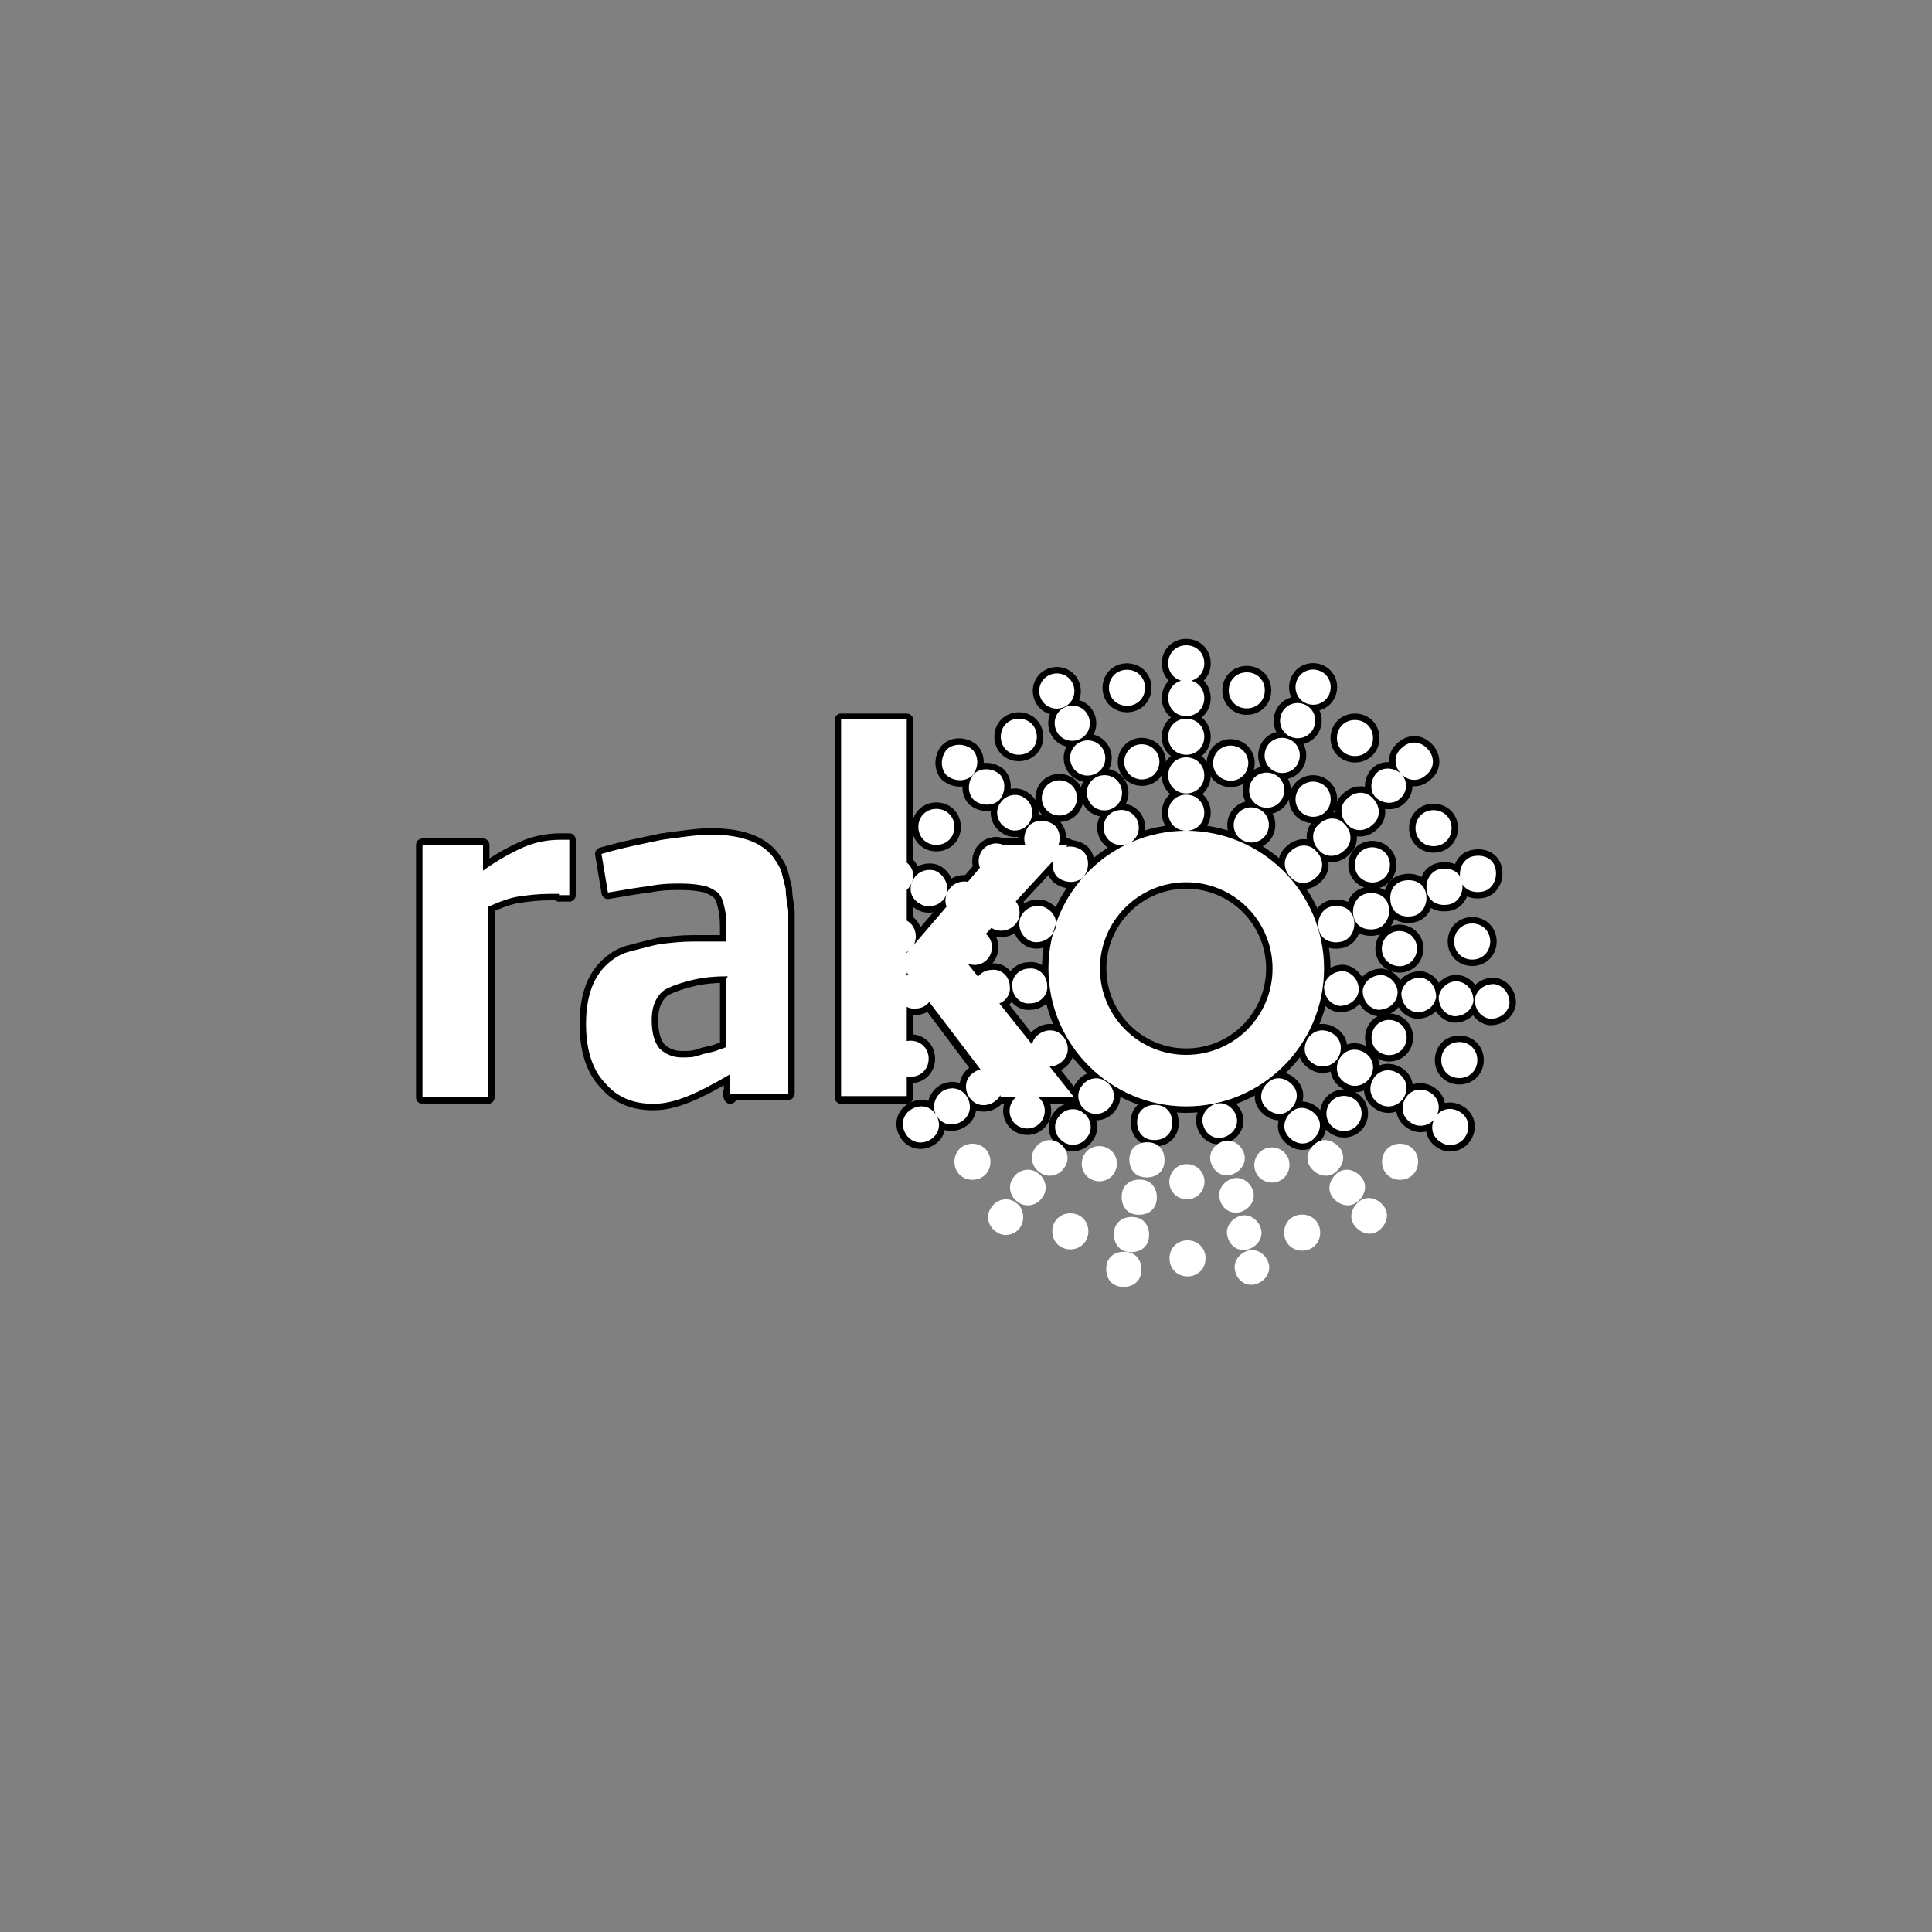 <?xml version="1.0" encoding="UTF-8"?>
<svg id="Layer_1" xmlns="http://www.w3.org/2000/svg" version="1.1" viewBox="0 0 150 150">
  <rect x="0" y="0" width="150" height="150" fill="#808080" stroke="none"/>
  <!-- Generator: Adobe Illustrator 29.6.0, SVG Export Plug-In . SVG Version: 2.1.1 Build 207)  -->
  <defs>
    <style>
      .st0 {
        fill: #fff;
      }

      .st1 {
        fill: none;
        stroke: #000;
        stroke-linecap: round;
        stroke-linejoin: round;
      }
    </style>
  </defs>
  <g id="SPLINE">
    <path class="st1" d="M74,74.3c-.4.5-.3,1.3.2,1.7.5.4,1.3.3,1.7-.2.4-.5.3-1.3-.2-1.7-.5-.4-1.3-.3-1.7.2Z"/>
  </g>
  <g id="SPLINE-2">
    <path class="st1" d="M74,74.3c-.4.5-.3,1.3.2,1.7.5.4,1.3.3,1.7-.2s.3-1.3-.2-1.7c-.5-.4-1.3-.3-1.7.2Z"/>
  </g>
  <g id="SPLINE-3">
    <path class="st1" d="M74,74.3c-.4.5-.3,1.3.2,1.7.5.4,1.3.3,1.7-.2.4-.5.3-1.3-.2-1.7-.5-.4-1.3-.3-1.7.2Z"/>
  </g>
  <g id="SPLINE-4">
    <path class="st1" d="M73.8,74.7c-.1.7.3,1.3.9,1.4s1.3-.3,1.4-.9c.1-.7-.3-1.3-.9-1.4s-1.3.3-1.4.9Z"/>
  </g>
  <g id="SPLINE-5">
    <path class="st1" d="M73.8,74.7c-.1.7.3,1.3.9,1.4s1.3-.3,1.4-.9-.3-1.3-.9-1.4-1.3.3-1.4.9Z"/>
  </g>
  <g id="SPLINE-6">
    <path class="st1" d="M73.8,74.7c-.1.7.3,1.3.9,1.4s1.3-.3,1.4-.9-.3-1.3-.9-1.4-1.3.3-1.4.9Z"/>
  </g>
  <g id="SPLINE-7">
    <path class="st1" d="M73.8,74.7c-.1.7.3,1.3.9,1.4s1.3-.3,1.4-.9-.3-1.3-.9-1.4-1.3.3-1.4.9Z"/>
  </g>
  <g id="SPLINE-8">
    <path class="st1" d="M73.8,75.3c.2.7.8,1.1,1.4.9.7-.2,1.1-.8.9-1.4-.2-.7-.8-1.1-1.4-.9-.7.2-1.1.8-.9,1.4"/>
  </g>
  <g id="SPLINE-9">
    <path class="st1" d="M73.8,75.3c.2.7.8,1.1,1.4.9.7-.2,1.1-.8.9-1.4-.2-.7-.8-1.1-1.4-.9-.7.2-1.1.8-.9,1.4Z"/>
  </g>
  <g id="SPLINE-10">
    <path class="st1" d="M73.8,75.3c.2.7.8,1.1,1.4.9.7-.2,1.1-.8.9-1.4s-.8-1.1-1.4-.9c-.7.2-1.1.8-.9,1.4Z"/>
  </g>
  <g id="SPLINE-11">
    <path class="st1" d="M73.8,75.3c.2.7.8,1.1,1.4.9.7-.2,1.1-.8.9-1.4s-.8-1.1-1.4-.9c-.7.2-1.1.8-.9,1.4Z"/>
  </g>
  <g id="SPLINE-12">
    <path class="st1" d="M74,75.7c.4.5,1.2.7,1.7.2s.7-1.2.2-1.7c-.4-.5-1.2-.7-1.7-.2s-.7,1.2-.2,1.7Z"/>
  </g>
  <g id="SPLINE-13">
    <path class="st1" d="M74,75.7c.4.5,1.2.7,1.7.2s.7-1.2.2-1.7c-.4-.5-1.2-.7-1.7-.2s-.7,1.2-.2,1.7Z"/>
  </g>
  <g id="SPLINE-14">
    <path class="st1" d="M74,75.7c.4.5,1.2.7,1.7.2s.7-1.2.2-1.7c-.4-.5-1.2-.7-1.7-.2s-.7,1.2-.2,1.7Z"/>
  </g>
  <g id="SPLINE-15">
    <path class="st1" d="M76.1,75.5c.2-.6,0-1.3-.6-1.6-.6-.2-1.3,0-1.6.6-.2.6,0,1.3.6,1.6.6.2,1.3,0,1.6-.6Z"/>
  </g>
  <g id="SPLINE-16">
    <path class="st1" d="M76.1,75.5c.2-.6,0-1.3-.6-1.6-.6-.2-1.3,0-1.6.6-.2.6,0,1.3.6,1.6.6.2,1.3,0,1.6-.6Z"/>
  </g>
  <g id="SPLINE-17">
    <path class="st1" d="M76.1,75.5c.2-.6,0-1.3-.6-1.6-.6-.2-1.3,0-1.6.6-.2.6,0,1.3.6,1.6.6.2,1.3,0,1.6-.6Z"/>
  </g>
  <g id="SPLINE-18">
    <path class="st1" d="M76.2,75c0-.7-.6-1.2-1.2-1.2s-1.2.6-1.2,1.2.6,1.2,1.2,1.2,1.2-.6,1.2-1.2Z"/>
  </g>
  <g id="SPLINE-19">
    <path class="st1" d="M76.2,75c0-.7-.6-1.2-1.2-1.2s-1.2.6-1.2,1.2.6,1.2,1.2,1.2,1.2-.6,1.2-1.2"/>
  </g>
  <g id="SPLINE-20">
    <path class="st1" d="M76.2,75c0-.7-.6-1.2-1.2-1.2s-1.2.6-1.2,1.2.6,1.2,1.2,1.2,1.2-.6,1.2-1.2Z"/>
  </g>
  <g id="SPLINE-21">
    <path class="st1" d="M76.2,75c0-.7-.6-1.2-1.2-1.2s-1.2.6-1.2,1.2.6,1.2,1.2,1.2,1.2-.6,1.2-1.2Z"/>
  </g>
  <g id="SPLINE-22">
    <path class="st1" d="M76.2,75c0-.7-.6-1.2-1.2-1.2s-1.2.6-1.2,1.2.6,1.2,1.2,1.2,1.2-.6,1.2-1.2Z"/>
  </g>
  <g id="SPLINE-23">
    <path class="st1" d="M84.5,55.6c-.3-.7-1.1-1-1.8-.7-.7.3-1,1.1-.7,1.8.3.7,1.1,1,1.8.7.7-.3,1-1.1.7-1.8Z"/>
  </g>
  <g id="SPLINE-24">
    <path class="st1" d="M83.3,53.1c-.3-.7-1.1-1-1.8-.7-.7.3-1,1.1-.7,1.8.3.7,1.1,1,1.8.7.7-.3,1-1.1.7-1.8"/>
  </g>
  <g id="SPLINE-25">
    <path class="st1" d="M85.7,58.3c-.3-.7-1.1-1-1.8-.7-.7.3-1,1.1-.7,1.8.3.7,1.1,1,1.8.7.7-.3,1-1.1.7-1.8Z"/>
  </g>
  <g id="SPLINE-26">
    <path class="st1" d="M87,61c-.3-.7-1.1-1-1.8-.7-.7.3-1,1.1-.7,1.8.3.7,1.1,1,1.8.7.7-.3,1-1.1.7-1.8"/>
  </g>
  <g id="SPLINE-27">
    <path class="st1" d="M88.3,63.7c-.3-.7-1.1-1-1.8-.7-.7.3-1,1.1-.7,1.8.3.7,1.1,1,1.8.7.7-.3,1-1.1.7-1.8Z"/>
  </g>
  <g id="SPLINE-28">
    <path class="st1" d="M77.6,60.1c-.6-.5-1.5-.5-2,0-.5.6-.5,1.5,0,2,.6.5,1.5.5,2,0,.5-.6.5-1.5,0-2Z"/>
  </g>
  <g id="SPLINE-29">
    <path class="st1" d="M75.5,58.2c-.6-.5-1.5-.5-2,0-.5.6-.5,1.5,0,2,.6.5,1.5.5,2,0,.5-.6.5-1.5,0-2Z"/>
  </g>
  <g id="SPLINE-30">
    <path class="st1" d="M79.6,62c-.6-.5-1.5-.3-1.9.3-.5.6-.3,1.5.3,1.9.6.5,1.5.3,1.9-.3s.3-1.5-.3-1.9Z"/>
  </g>
  <g id="SPLINE-31">
    <path class="st1" d="M81.9,64.1c-.6-.5-1.5-.5-2,0-.5.6-.5,1.5,0,2,.6.5,1.5.5,2,0,.5-.6.5-1.5,0-2Z"/>
  </g>
  <g id="SPLINE-32">
    <path class="st1" d="M84.1,66.1c-.6-.5-1.5-.5-2,0-.5.6-.5,1.5,0,2,.6.5,1.5.5,2,0,.5-.6.5-1.5,0-2Z"/>
  </g>
  <g id="SPLINE-33">
    <path class="st1" d="M72.6,67.6c-.7-.2-1.5.1-1.8.9s.1,1.5.9,1.8c.7.2,1.5-.1,1.8-.9.2-.7-.2-1.5-.9-1.8"/>
  </g>
  <g id="SPLINE-34">
    <path class="st1" d="M69.9,66.7c-.7-.2-1.5.1-1.8.9s.1,1.5.9,1.8c.7.2,1.5-.1,1.8-.9s-.1-1.5-.9-1.8Z"/>
  </g>
  <g id="SPLINE-35">
    <path class="st1" d="M75.3,68.5c-.7-.2-1.5.1-1.8.9s.1,1.5.9,1.8c.7.2,1.5-.1,1.8-.9s-.1-1.5-.9-1.8Z"/>
  </g>
  <g id="SPLINE-36">
    <path class="st1" d="M78.2,69.5c-.7-.2-1.5.1-1.8.9s.1,1.5.9,1.8c.7.2,1.5-.1,1.8-.9.2-.7-.1-1.5-.9-1.8"/>
  </g>
  <g id="SPLINE-37">
    <path class="st1" d="M81,70.4c-.7-.2-1.5.1-1.8.9-.2.7.1,1.5.9,1.8.7.2,1.5-.2,1.8-.9s-.1-1.5-.9-1.8"/>
  </g>
  <g id="SPLINE-38">
    <path class="st1" d="M71,75.6c-.8,0-1.4.7-1.3,1.4,0,.8.7,1.4,1.4,1.3.8,0,1.4-.7,1.3-1.4,0-.8-.7-1.4-1.4-1.3Z"/>
  </g>
  <g id="SPLINE-39">
    <path class="st1" d="M68.2,75.8c-.8,0-1.4.7-1.3,1.4,0,.8.7,1.4,1.4,1.3.8,0,1.4-.7,1.3-1.4,0-.8-.7-1.4-1.4-1.3Z"/>
  </g>
  <g id="SPLINE-40">
    <path class="st1" d="M73.9,75.5c-.8,0-1.4.7-1.3,1.4,0,.8.7,1.4,1.4,1.3.8,0,1.4-.7,1.3-1.4,0-.8-.7-1.4-1.4-1.3Z"/>
  </g>
  <g id="SPLINE-41">
    <path class="st1" d="M77,75.3c-.8,0-1.4.7-1.3,1.4,0,.8.7,1.4,1.4,1.3.8,0,1.4-.7,1.3-1.4,0-.8-.7-1.4-1.4-1.3Z"/>
  </g>
  <g id="SPLINE-42">
    <path class="st1" d="M79.9,75.2c-.8,0-1.4.7-1.3,1.4,0,.8.7,1.4,1.4,1.3.8,0,1.4-.7,1.3-1.4,0-.8-.7-1.4-1.4-1.3Z"/>
  </g>
  <g id="SPLINE-43">
    <path class="st1" d="M73.2,84.7c-.6.4-.9,1.2-.5,1.9.4.7,1.2.9,1.9.5.7-.4.9-1.2.5-1.9s-1.2-.9-1.9-.5Z"/>
  </g>
  <g id="SPLINE-44">
    <path class="st1" d="M70.8,86.1c-.7.4-.9,1.2-.5,1.9.4.7,1.2.9,1.9.5.7-.4.9-1.2.5-1.9s-1.2-.9-1.9-.5Z"/>
  </g>
  <g id="SPLINE-45">
    <path class="st1" d="M75.7,83.2c-.7.4-.9,1.2-.5,1.9.4.7,1.2.9,1.9.5.7-.4.9-1.2.5-1.9s-1.2-.9-1.9-.5Z"/>
  </g>
  <g id="SPLINE-46">
    <path class="st1" d="M78.3,81.7c-.7.4-.9,1.2-.5,1.9.4.7,1.2.9,1.9.5s.9-1.2.5-1.9-1.2-.9-1.9-.5"/>
  </g>
  <g id="SPLINE-47">
    <path class="st1" d="M80.8,80.2c-.7.4-.9,1.2-.5,1.9s1.2.9,1.9.5c.7-.4.9-1.2.5-1.9s-1.2-.9-1.9-.5Z"/>
  </g>
  <g id="SPLINE-48">
    <path class="st1" d="M82.2,86.7c-.5.6-.3,1.5.3,1.9.6.5,1.5.3,1.9-.3.5-.6.3-1.5-.3-1.9-.6-.5-1.5-.3-1.9.3Z"/>
  </g>
  <g id="SPLINE-49">
    <path class="st1" d="M84,84.3c-.5.6-.3,1.5.3,1.9.6.5,1.5.3,1.9-.3.5-.6.3-1.5-.3-1.9-.6-.5-1.5-.3-1.9.3Z"/>
  </g>
  <g id="SPLINE-50">
    <path class="st1" d="M88.3,86.9c-.1.8.3,1.5,1.1,1.6s1.5-.3,1.6-1.1-.3-1.5-1.1-1.6-1.5.3-1.6,1.1Z"/>
  </g>
  <g id="SPLINE-51">
    <path class="st1" d="M93.4,87.3c.2.8.9,1.2,1.6,1s1.2-.9,1-1.6-.9-1.2-1.6-1-1.2.9-1,1.6Z"/>
  </g>
  <g id="SPLINE-52">
    <path class="st1" d="M100,88.2c.5.6,1.3.8,1.9.3s.8-1.3.3-1.9-1.3-.8-1.9-.3-.8,1.3-.3,1.9Z"/>
  </g>
  <g id="SPLINE-53">
    <path class="st1" d="M98.2,85.9c.5.6,1.3.8,1.9.3s.8-1.3.3-1.9-1.3-.8-1.9-.3-.8,1.3-.3,1.9Z"/>
  </g>
  <g id="SPLINE-54">
    <path class="st1" d="M109.6,87.2c.6.4,1.5.2,1.9-.5s.2-1.5-.5-1.9-1.5-.2-1.9.5-.2,1.5.5,1.9Z"/>
  </g>
  <g id="SPLINE-55">
    <path class="st1" d="M111.9,88.7c.6.4,1.5.2,1.9-.5s.2-1.5-.5-1.9-1.5-.2-1.9.5-.2,1.5.5,1.9Z"/>
  </g>
  <g id="SPLINE-56">
    <path class="st1" d="M107.1,85.7c.6.4,1.5.2,1.9-.5s.2-1.5-.5-1.9-1.5-.2-1.9.5-.2,1.5.5,1.9Z"/>
  </g>
  <g id="SPLINE-57">
    <path class="st1" d="M104.5,84.1c.6.4,1.5.2,1.9-.5s.2-1.5-.5-1.9-1.5-.2-1.9.5-.2,1.5.5,1.9Z"/>
  </g>
  <g id="SPLINE-58">
    <path class="st1" d="M102,82.6c.6.4,1.5.2,1.9-.5s.2-1.5-.5-1.9-1.5-.2-1.9.5-.2,1.5.5,1.9Z"/>
  </g>
  <g id="SPLINE-59">
    <path class="st1" d="M112.9,78.9c.8,0,1.4-.5,1.5-1.2,0-.8-.5-1.4-1.2-1.5s-1.4.5-1.5,1.2c0,.8.5,1.4,1.2,1.5Z"/>
  </g>
  <g id="SPLINE-60">
    <path class="st1" d="M115.7,79.1c.8,0,1.4-.5,1.5-1.2,0-.8-.5-1.4-1.2-1.5-.8,0-1.4.5-1.5,1.2,0,.8.5,1.4,1.2,1.5Z"/>
  </g>
  <g id="SPLINE-61">
    <path class="st1" d="M110,78.6c.8,0,1.4-.5,1.5-1.2,0-.8-.5-1.4-1.2-1.5-.8,0-1.4.5-1.5,1.2,0,.8.5,1.4,1.2,1.5Z"/>
  </g>
  <g id="SPLINE-62">
    <path class="st1" d="M107,78.4c.8,0,1.4-.5,1.5-1.2s-.5-1.4-1.2-1.5c-.8,0-1.4.5-1.5,1.2,0,.8.5,1.4,1.2,1.5Z"/>
  </g>
  <g id="SPLINE-63">
    <path class="st1" d="M104,78.1c.8,0,1.4-.5,1.5-1.2,0-.8-.5-1.4-1.2-1.5-.8,0-1.4.5-1.5,1.2,0,.8.5,1.4,1.2,1.5Z"/>
  </g>
  <g id="SPLINE-64">
    <path class="st1" d="M112.6,70.2c.7-.2,1.1-1,.9-1.8s-1-1.1-1.8-.9-1.1,1-.9,1.8,1,1.1,1.8.9Z"/>
  </g>
  <g id="SPLINE-65">
    <path class="st1" d="M115.2,69.2c.7-.2,1.1-1,.9-1.8s-1-1.1-1.8-.9-1.1,1-.9,1.8,1,1.1,1.8.9Z"/>
  </g>
  <g id="SPLINE-66">
    <path class="st1" d="M109.8,71.1c.7-.2,1.1-1,.9-1.8s-1-1.1-1.8-.9-1.1,1-.9,1.8,1,1.1,1.8.9Z"/>
  </g>
  <g id="SPLINE-67">
    <path class="st1" d="M106.9,72.1c.7-.2,1.1-1,.9-1.8s-1-1.1-1.8-.9-1.1,1-.9,1.8,1,1.1,1.8.9Z"/>
  </g>
  <g id="SPLINE-68">
    <path class="st1" d="M104.2,73.1c.7-.2,1.1-1,.9-1.8s-1-1.1-1.8-.9c-.7.2-1.1,1-.9,1.8s1,1.1,1.8.9Z"/>
  </g>
  <g id="SPLINE-69">
    <path class="st1" d="M108.7,62c.6-.5.6-1.4.1-1.9s-1.4-.6-1.9-.1-.6,1.4-.1,1.9,1.4.6,1.9.1Z"/>
  </g>
  <g id="SPLINE-70">
    <path class="st1" d="M110.8,60.1c.6-.5.6-1.4,0-2s-1.4-.6-2,0c-.6.5-.6,1.4,0,2s1.4.6,2,0Z"/>
  </g>
  <g id="SPLINE-71">
    <path class="st1" d="M106.6,64c.6-.5.6-1.4,0-2-.5-.6-1.4-.6-2,0-.6.5-.6,1.4,0,2,.5.6,1.4.6,2,0Z"/>
  </g>
  <g id="SPLINE-72">
    <path class="st1" d="M104.4,66c.6-.5.6-1.4,0-2-.5-.6-1.4-.6-2,0-.6.5-.6,1.4,0,2,.5.6,1.4.6,2,0Z"/>
  </g>
  <g id="SPLINE-73">
    <path class="st1" d="M102.2,68.1c.6-.5.6-1.4,0-2-.5-.6-1.4-.6-2,0-.6.5-.6,1.4,0,2,.5.6,1.4.6,2,0Z"/>
  </g>
  <g id="SPLINE-74">
    <path class="st1" d="M102,56.5c.3-.7,0-1.5-.7-1.8-.7-.3-1.5,0-1.8.7-.3.7,0,1.5.7,1.8.7.3,1.5,0,1.8-.7Z"/>
  </g>
  <g id="SPLINE-75">
    <path class="st1" d="M103.2,53.9c.3-.7,0-1.5-.7-1.8-.7-.3-1.5,0-1.8.7-.3.7,0,1.5.7,1.8.7.3,1.5,0,1.8-.7Z"/>
  </g>
  <g id="SPLINE-76">
    <path class="st1" d="M100.8,59.2c.3-.7,0-1.5-.7-1.8-.7-.3-1.5,0-1.8.7-.3.7,0,1.5.7,1.8.7.3,1.5,0,1.8-.7Z"/>
  </g>
  <g id="SPLINE-77">
    <path class="st1" d="M109.9,74.2c.3-.7,0-1.5-.7-1.8-.7-.3-1.5,0-1.8.7-.3.7,0,1.5.7,1.8.7.3,1.5,0,1.8-.7Z"/>
  </g>
  <g id="SPLINE-78">
    <path class="st1" d="M103.2,62.6c.3-.7,0-1.5-.7-1.8-.7-.3-1.5,0-1.8.7-.3.7,0,1.5.7,1.8.7.3,1.5,0,1.8-.7Z"/>
  </g>
  <g id="SPLINE-79">
    <path class="st1" d="M96.8,59.8c.3-.7,0-1.5-.7-1.8-.7-.3-1.5,0-1.8.7-.3.7,0,1.5.7,1.8.7.3,1.5,0,1.8-.7Z"/>
  </g>
  <g id="SPLINE-80">
    <path class="st1" d="M107.8,67.7c.3-.7,0-1.5-.7-1.8-.7-.3-1.5,0-1.8.7-.3.7,0,1.5.7,1.8.7.3,1.5,0,1.8-.7Z"/>
  </g>
  <g id="SPLINE-81">
    <path class="st1" d="M89.9,59.7c.3-.7,0-1.5-.7-1.8-.7-.3-1.5,0-1.8.7-.3.7,0,1.5.7,1.8.7.3,1.5,0,1.8-.7Z"/>
  </g>
  <g id="SPLINE-82">
    <path class="st1" d="M83.5,62.5c.3-.7,0-1.5-.7-1.8-.7-.3-1.5,0-1.8.7-.3.7,0,1.5.7,1.8.7.3,1.5,0,1.8-.7Z"/>
  </g>
  <g id="SPLINE-83">
    <path class="st1" d="M78.6,67.4c.3-.7,0-1.5-.7-1.8-.7-.3-1.5,0-1.8.7-.3.7,0,1.5.7,1.8.7.3,1.5,0,1.8-.7Z"/>
  </g>
  <g id="SPLINE-84">
    <path class="st1" d="M76.9,74.1c.3-.7,0-1.5-.7-1.8-.7-.3-1.5,0-1.8.7-.3.7,0,1.5.7,1.8.7.3,1.5,0,1.8-.7Z"/>
  </g>
  <g id="SPLINE-85">
    <path class="st1" d="M77.3,80.7c.3-.7,0-1.5-.7-1.8-.7-.3-1.5,0-1.8.7-.3.7,0,1.5.7,1.8.7.3,1.5,0,1.8-.7Z"/>
  </g>
  <g id="SPLINE-86">
    <path class="st1" d="M81,86.8c.3-.7,0-1.5-.7-1.8-.7-.3-1.5,0-1.8.7-.3.7,0,1.5.7,1.8.7.3,1.5,0,1.8-.7Z"/>
  </g>
  <g id="SPLINE-87">
    <path class="st1" d="M105.6,87c.3-.7,0-1.5-.7-1.8-.7-.3-1.5,0-1.8.7-.3.7,0,1.5.7,1.8.7.3,1.5,0,1.8-.7Z"/>
  </g>
  <g id="SPLINE-88">
    <path class="st1" d="M109.1,81.1c.3-.7,0-1.5-.7-1.8-.7-.3-1.5,0-1.8.7-.3.7,0,1.5.7,1.8.7.3,1.5,0,1.8-.7Z"/>
  </g>
  <g id="SPLINE-89">
    <path class="st1" d="M99.6,61.9c.3-.7,0-1.5-.7-1.8-.7-.3-1.5,0-1.8.7-.3.7,0,1.5.7,1.8.7.3,1.5,0,1.8-.7Z"/>
  </g>
  <g id="SPLINE-90">
    <path class="st1" d="M98.4,64.6c.3-.7,0-1.5-.7-1.8-.7-.3-1.5,0-1.8.7-.3.7,0,1.5.7,1.8.7.3,1.5,0,1.8-.7Z"/>
  </g>
  <g id="SPLINE-91">
    <path class="st1" d="M93.5,54.2c0-.8-.6-1.4-1.4-1.4s-1.4.6-1.4,1.4.6,1.4,1.4,1.4,1.4-.6,1.4-1.4"/>
  </g>
  <g id="SPLINE-92">
    <path class="st1" d="M71.1,72.7c0-.8-.6-1.4-1.4-1.4s-1.4.6-1.4,1.4.6,1.4,1.4,1.4,1.4-.6,1.4-1.4Z"/>
  </g>
  <g id="SPLINE-93">
    <path class="st1" d="M80.5,57.2c0-.8-.6-1.4-1.4-1.4s-1.4.6-1.4,1.4.6,1.4,1.4,1.4,1.4-.6,1.4-1.4Z"/>
  </g>
  <g id="SPLINE-94">
    <path class="st1" d="M88.9,53.4c0-.8-.6-1.4-1.4-1.4s-1.4.6-1.4,1.4.6,1.4,1.4,1.4,1.4-.6,1.4-1.4Z"/>
  </g>
  <g id="SPLINE-95">
    <path class="st1" d="M74.1,64.2c0-.8-.6-1.4-1.4-1.4s-1.4.6-1.4,1.4.6,1.4,1.4,1.4,1.4-.6,1.4-1.4Z"/>
  </g>
  <g id="SPLINE-96">
    <path class="st1" d="M72.1,82.2c0-.8-.6-1.4-1.4-1.4s-1.4.6-1.4,1.4.6,1.4,1.4,1.4,1.4-.6,1.4-1.4Z"/>
  </g>
  <g id="SPLINE-97">
    <path class="st1" d="M114.7,82.3c0-.8-.6-1.4-1.4-1.4s-1.4.6-1.4,1.4.6,1.4,1.4,1.4,1.4-.6,1.4-1.4Z"/>
  </g>
  <g id="SPLINE-98">
    <path class="st1" d="M115.7,73.1c0-.8-.6-1.4-1.4-1.4s-1.4.6-1.4,1.4.6,1.4,1.4,1.4,1.4-.6,1.4-1.4Z"/>
  </g>
  <g id="SPLINE-99">
    <path class="st1" d="M112.7,64.3c0-.8-.6-1.4-1.4-1.4s-1.4.6-1.4,1.4.6,1.4,1.4,1.4,1.4-.6,1.4-1.4Z"/>
  </g>
  <g id="SPLINE-100">
    <path class="st1" d="M106.6,57.3c0-.8-.6-1.4-1.4-1.4s-1.4.6-1.4,1.4.6,1.4,1.4,1.4,1.4-.6,1.4-1.4Z"/>
  </g>
  <g id="SPLINE-101">
    <path class="st1" d="M98.2,53.6c0-.8-.6-1.4-1.4-1.4s-1.4.6-1.4,1.4.6,1.4,1.4,1.4,1.4-.6,1.4-1.4Z"/>
  </g>
  <g id="SPLINE-102">
    <path class="st1" d="M93.5,51.5c0-.8-.6-1.4-1.4-1.4s-1.4.6-1.4,1.4.6,1.4,1.4,1.4,1.4-.6,1.4-1.4Z"/>
  </g>
  <g id="SPLINE-103">
    <path class="st1" d="M93.5,57.2c0-.8-.6-1.4-1.4-1.4s-1.4.6-1.4,1.4.6,1.4,1.4,1.4,1.4-.6,1.4-1.4Z"/>
  </g>
  <g id="SPLINE-104">
    <path class="st1" d="M93.5,60.2c0-.8-.6-1.4-1.4-1.4s-1.4.6-1.4,1.4.6,1.4,1.4,1.4,1.4-.6,1.4-1.4"/>
  </g>
  <g id="SPLINE-105">
    <path class="st1" d="M93.5,63.1c0-.8-.6-1.4-1.4-1.4s-1.4.6-1.4,1.4.6,1.4,1.4,1.4,1.4-.6,1.4-1.4Z"/>
  </g>
  <g id="SPLINE-106">
    <polygon class="st1" points="77.6 85.2 83.4 85.2 74.8 74.3 82.9 65.6 77.6 65.6 70.4 74 70.4 55.9 65.3 55.9 65.3 85.2 70.4 85.2 70.4 75.6 77.6 85.2 77.6 85.2"/>
  </g>
  <g id="SPLINE-107">
    <path class="st1" d="M56.7,85.2v-1.8c-1.2.7-2.3,1.3-3.3,1.7-1,.4-1.8.6-2.7.6-1.5,0-2.8-.5-3.7-1.6-1-1-1.5-2.6-1.5-4.6s.5-3.5,1.5-4.5c.5-.5,1.1-.9,1.8-1.1.8-.2,1.5-.4,2.4-.6.9-.1,1.7-.2,2.6-.2s1.8,0,2.6,0v-.6c0-.7,0-1.3-.1-1.8s-.2-.9-.4-1.2c-.2-.3-.6-.5-1.1-.7-.5-.1-1.1-.2-1.9-.2s-1.5,0-2.5.2c-.9.1-2,.3-3.2.5l-.5-3c1.7-.5,3.3-.8,4.7-1.1,1.5-.2,2.8-.4,3.8-.4,2.5,0,4.2.7,5,2,.2.3.4.6.5,1s.2.8.3,1.2c0,.5.1,1,.2,1.7,0,.6,0,1.5,0,2.4v11.8h-4.6s0,0,0,0Z"/>
  </g>
  <g id="SPLINE-108">
    <path class="st1" d="M56.5,75.8c-1.1,0-2,.1-2.8.3s-1.4.4-1.8.6c-.5.2-.8.6-1,1s-.3.9-.3,1.5c0,1,.2,1.7.6,2.2.4.4,1,.7,1.7.7s.9,0,1.5-.2,1-.2,1.4-.4c.4-.1.5-.2.6-.2v-5.3h0,0Z"/>
  </g>
  <g id="SPLINE-109">
    <path class="st1" d="M43.4,69.5c.2,0,.5,0,.8,0v-4.3c-.3,0-.5,0-.7,0-1,0-2,.2-2.9.6s-2,1-3.1,1.8v-2h-4.7v19.6h5.1v-14.8c.9-.4,1.7-.7,2.4-.8s1.5-.2,2.4-.2h.7"/>
  </g>
  <g id="SPLINE-110">
    <path class="st1" d="M102.8,75.2c0,5.9-4.8,10.7-10.7,10.7s-10.7-4.8-10.7-10.7,4.8-10.7,10.7-10.7,10.7,4.8,10.7,10.7Z"/>
  </g>
  <g id="SPLINE-111">
    <path class="st1" d="M92.1,68.5c-3.7,0-6.7,3-6.7,6.7s3,6.7,6.7,6.7,6.7-3,6.7-6.7-3-6.7-6.7-6.7"/>
  </g>
  <g id="HATCH">
    <path class="st0" d="M77.6,85.2h5.8l-8.6-10.8,8.1-8.8h-5.3l-7.2,8.4v-18.2h-5.1v29.3h5.1v-9.6l7.3,9.6h0M56.7,85.2v-1.8c-1.2.7-2.3,1.3-3.3,1.7-1,.4-1.8.6-2.7.6-1.5,0-2.8-.5-3.7-1.6-1-1-1.5-2.6-1.5-4.6s.5-3.5,1.5-4.5c.5-.5,1.1-.9,1.8-1.1.8-.2,1.5-.4,2.4-.6.9-.1,1.7-.2,2.6-.2s1.8,0,2.6,0v-.6c0-.7,0-1.3-.1-1.8s-.2-.9-.4-1.2c-.2-.3-.6-.5-1.1-.7-.5-.1-1.1-.2-1.9-.2s-1.5,0-2.5.2c-.9.1-2,.3-3.2.5l-.5-3c1.7-.5,3.3-.8,4.7-1.1,1.5-.2,2.8-.4,3.8-.4,2.5,0,4.2.7,5,2,.2.3.4.6.5,1s.2.8.3,1.2c0,.5.1,1,.2,1.7,0,.6,0,1.5,0,2.4v11.8h-4.6M56.5,75.8c-1.1,0-2,.1-2.8.3s-1.4.4-1.8.6c-.5.2-.8.6-1,1s-.3.9-.3,1.5c0,1,.2,1.7.6,2.2.4.4,1,.7,1.7.7s.9,0,1.5-.2,1-.2,1.4-.4c.4-.1.5-.2.6-.2v-5.3h0M84.5,55.6c-.3-.7-1.1-1-1.8-.7-.7.3-1,1.1-.7,1.8.3.7,1.1,1,1.8.7.7-.3,1-1.1.7-1.8h0M83.3,53.1c-.3-.7-1.1-1-1.8-.7-.7.3-1,1.1-.7,1.8.3.7,1.1,1,1.8.7.7-.3,1-1.1.7-1.8h0M85.7,58.3c-.3-.7-1.1-1-1.8-.7-.7.3-1,1.1-.7,1.8.3.7,1.1,1,1.8.7.7-.3,1-1.1.7-1.8h0M87,61c-.3-.7-1.1-1-1.8-.7-.7.3-1,1.1-.7,1.8.3.7,1.1,1,1.8.7.7-.3,1-1.1.7-1.8h0M88.3,63.7c-.3-.7-1.1-1-1.8-.7-.7.3-1,1.1-.7,1.8.3.7,1.1,1,1.8.7.7-.3,1-1.1.7-1.8h0M77.6,60.1c-.6-.5-1.5-.5-2,0-.5.6-.5,1.5,0,2,.6.5,1.5.5,2,0,.5-.6.5-1.5,0-2h0M75.5,58.2c-.6-.5-1.5-.5-2,0-.5.6-.5,1.5,0,2,.6.5,1.5.5,2,0,.5-.6.5-1.5,0-2h0M79.6,62c-.6-.5-1.5-.3-1.9.3-.5.6-.3,1.5.3,1.9.6.5,1.5.3,1.9-.3s.3-1.5-.3-1.9h0M81.9,64.1c-.6-.5-1.5-.5-2,0-.5.6-.5,1.5,0,2,.6.5,1.5.5,2,0,.5-.6.5-1.5,0-2h0M84.1,66.1c-.6-.5-1.5-.5-2,0-.5.6-.5,1.5,0,2,.6.5,1.5.5,2,0,.5-.6.5-1.5,0-2h0M72.6,67.6c-.7-.2-1.5.1-1.8.9s.1,1.5.9,1.8c.7.2,1.5-.1,1.8-.9.2-.7-.2-1.5-.9-1.8h0M69.9,66.7c-.7-.2-1.5.1-1.8.9s.1,1.5.9,1.8c.7.2,1.5-.1,1.8-.9s-.1-1.5-.9-1.8h0M75.3,68.5c-.7-.2-1.5.1-1.8.9s.1,1.5.9,1.8c.7.2,1.5-.1,1.8-.9s-.1-1.5-.9-1.8h0M78.2,69.5c-.7-.2-1.5.1-1.8.9s.1,1.5.9,1.8c.7.2,1.5-.1,1.8-.9.2-.7-.1-1.5-.9-1.8h0M81,70.4c-.7-.2-1.5.1-1.8.9-.2.7.1,1.5.9,1.8.7.2,1.5-.2,1.8-.9s-.1-1.5-.9-1.8h0M71,75.6c-.8,0-1.4.7-1.3,1.4,0,.8.7,1.4,1.4,1.3.8,0,1.4-.7,1.3-1.4,0-.8-.7-1.4-1.4-1.3h0M68.2,75.8c-.8,0-1.4.7-1.3,1.4,0,.8.7,1.4,1.4,1.3.8,0,1.4-.7,1.3-1.4,0-.8-.7-1.4-1.4-1.3h0M73.9,75.5c-.8,0-1.4.7-1.3,1.4,0,.8.7,1.4,1.4,1.3.8,0,1.4-.7,1.3-1.4,0-.8-.7-1.4-1.4-1.3h0M77,75.3c-.8,0-1.4.7-1.3,1.4,0,.8.7,1.4,1.4,1.3.8,0,1.4-.7,1.3-1.4,0-.8-.7-1.4-1.4-1.3h0M79.9,75.2c-.8,0-1.4.7-1.3,1.4,0,.8.7,1.4,1.4,1.3.8,0,1.4-.7,1.3-1.4,0-.8-.7-1.4-1.4-1.3h0M73.2,84.7c-.6.4-.9,1.2-.5,1.9.4.7,1.2.9,1.9.5.7-.4.9-1.2.5-1.9s-1.2-.9-1.9-.5h0M70.8,86.1c-.7.4-.9,1.2-.5,1.9.4.7,1.2.9,1.9.5.7-.4.9-1.2.5-1.9s-1.2-.9-1.9-.5h0M75.7,83.2c-.7.4-.9,1.2-.5,1.9.4.7,1.2.9,1.9.5.7-.4.9-1.2.5-1.9s-1.2-.9-1.9-.5h0M78.3,81.7c-.7.4-.9,1.2-.5,1.9.4.7,1.2.9,1.9.5s.9-1.2.5-1.9-1.2-.9-1.9-.5h0M80.8,80.2c-.7.4-.9,1.2-.5,1.9s1.2.9,1.9.5c.7-.4.9-1.2.5-1.9s-1.2-.9-1.9-.5h0M78.7,91.4c-.5.6-.3,1.5.3,1.9.6.5,1.5.3,1.9-.3.5-.6.3-1.5-.3-1.9-.6-.5-1.5-.3-1.9.3h0M77,93.7c-.5.6-.3,1.5.3,1.9.6.5,1.5.3,1.9-.3s.3-1.5-.3-1.9c-.6-.5-1.5-.3-1.9.3h0M80.4,89.1c-.5.6-.3,1.5.3,1.9.6.5,1.5.3,1.9-.3.5-.6.3-1.5-.3-1.9-.6-.5-1.5-.3-1.9.3h0M82.2,86.7c-.5.6-.3,1.5.3,1.9.6.5,1.5.3,1.9-.3.5-.6.3-1.5-.3-1.9-.6-.5-1.5-.3-1.9.3h0M84,84.3c-.5.6-.3,1.5.3,1.9.6.5,1.5.3,1.9-.3.5-.6.3-1.5-.3-1.9-.6-.5-1.5-.3-1.9.3h0M86.5,95.6c-.1.8.3,1.5,1.1,1.6s1.5-.3,1.6-1.1-.3-1.5-1.1-1.6-1.5.3-1.6,1.1h0M85.9,98.3c-.1.8.3,1.5,1.1,1.6s1.5-.3,1.6-1.1-.3-1.5-1.1-1.6-1.5.3-1.6,1.1h0M87.1,92.7c-.1.8.3,1.5,1.1,1.6s1.5-.3,1.6-1.1-.3-1.5-1.1-1.6-1.5.3-1.6,1.1h0M87.7,89.8c-.1.8.3,1.5,1.1,1.6s1.5-.3,1.6-1.1-.3-1.5-1.1-1.6-1.5.3-1.6,1.1h0M88.3,86.9c-.1.8.3,1.5,1.1,1.6s1.5-.3,1.6-1.1-.3-1.5-1.1-1.6-1.5.3-1.6,1.1h0M95.3,96c.2.8.9,1.2,1.6,1s1.2-.9,1-1.6-.9-1.2-1.6-1-1.2.9-1,1.6h0M95.9,98.7c.2.8.9,1.2,1.6,1s1.2-.9,1-1.6-.9-1.2-1.6-1-1.2.9-1,1.6h0M94.7,93.1c.2.8.9,1.2,1.6,1s1.2-.9,1-1.6-.9-1.2-1.6-1-1.2.9-1,1.6h0M94,90.2c.2.8.9,1.2,1.6,1s1.2-.9,1-1.6-.9-1.2-1.6-1-1.2.9-1,1.6h0M93.4,87.3c.2.8.9,1.2,1.6,1s1.2-.9,1-1.6-.9-1.2-1.6-1-1.2.9-1,1.6h0M103.5,93c.5.6,1.3.8,1.9.3s.8-1.3.3-1.9-1.3-.8-1.9-.3-.8,1.3-.3,1.9h0M105.2,95.2c.5.6,1.3.8,1.9.3s.8-1.3.3-1.9-1.3-.8-1.9-.3-.8,1.3-.3,1.9h0M101.8,90.7c.5.6,1.3.8,1.9.3s.8-1.3.3-1.9-1.3-.8-1.9-.3-.8,1.3-.3,1.9h0M100,88.2c.5.6,1.3.8,1.9.3s.8-1.3.3-1.9-1.3-.8-1.9-.3-.8,1.3-.3,1.9h0M98.2,85.9c.5.6,1.3.8,1.9.3s.8-1.3.3-1.9-1.3-.8-1.9-.3-.8,1.3-.3,1.9h0M109.6,87.2c.6.4,1.5.2,1.9-.5s.2-1.5-.5-1.9-1.5-.2-1.9.5-.2,1.5.5,1.9h0M111.9,88.7c.6.4,1.5.2,1.9-.5s.2-1.5-.5-1.9-1.5-.2-1.9.5-.2,1.5.5,1.9h0M107.1,85.7c.6.4,1.5.2,1.9-.5s.2-1.5-.5-1.9-1.5-.2-1.9.5-.2,1.5.5,1.9h0M104.5,84.1c.6.4,1.5.2,1.9-.5s.2-1.5-.5-1.9-1.5-.2-1.9.5-.2,1.5.5,1.9h0M102,82.6c.6.4,1.5.2,1.9-.5s.2-1.5-.5-1.9-1.5-.2-1.9.5-.2,1.5.5,1.9h0M112.9,78.9c.8,0,1.4-.5,1.5-1.2,0-.8-.5-1.4-1.2-1.5s-1.4.5-1.5,1.2c0,.8.5,1.4,1.2,1.5h0M115.7,79.1c.8,0,1.4-.5,1.5-1.2,0-.8-.5-1.4-1.2-1.5-.8,0-1.4.5-1.5,1.2,0,.8.5,1.4,1.2,1.5h0M110,78.6c.8,0,1.4-.5,1.5-1.2,0-.8-.5-1.4-1.2-1.5-.8,0-1.4.5-1.5,1.2,0,.8.5,1.4,1.2,1.5h0M107,78.4c.8,0,1.4-.5,1.5-1.2s-.5-1.4-1.2-1.5c-.8,0-1.4.5-1.5,1.2,0,.8.5,1.4,1.2,1.5h0M104,78.1c.8,0,1.4-.5,1.5-1.2,0-.8-.5-1.4-1.2-1.5-.8,0-1.4.5-1.5,1.2,0,.8.5,1.4,1.2,1.5h0M112.6,70.2c.7-.2,1.1-1,.9-1.8s-1-1.1-1.8-.9c-.7.2-1.1,1-.9,1.8s1,1.1,1.8.9h0M115.2,69.2c.7-.2,1.1-1,.9-1.8s-1-1.1-1.8-.9c-.7.2-1.1,1-.9,1.8s1,1.1,1.8.9h0M109.8,71.1c.7-.2,1.1-1,.9-1.8s-1-1.1-1.8-.9-1.1,1-.9,1.8,1,1.1,1.8.9h0M106.9,72.1c.7-.2,1.1-1,.9-1.8s-1-1.1-1.8-.9c-.7.2-1.1,1-.9,1.8s1,1.1,1.8.9h0M104.2,73.1c.7-.2,1.1-1,.9-1.8s-1-1.1-1.8-.9c-.7.2-1.1,1-.9,1.8s1,1.1,1.8.9h0M108.7,62c.6-.5.6-1.4.1-1.9s-1.4-.6-1.9-.1-.6,1.4-.1,1.9,1.4.6,1.9.1h0M110.8,60.1c.6-.5.6-1.4,0-2s-1.4-.6-2,0c-.6.5-.6,1.4,0,2s1.4.6,2,0h0M106.6,64c.6-.5.6-1.4,0-2-.5-.6-1.4-.6-2,0-.6.5-.6,1.4,0,2,.5.6,1.4.6,2,0h0M104.4,66c.6-.5.6-1.4,0-2-.5-.6-1.4-.6-2,0-.6.5-.6,1.4,0,2,.5.6,1.4.6,2,0h0M102.2,68.1c.6-.5.6-1.4,0-2-.5-.6-1.4-.6-2,0-.6.5-.6,1.4,0,2,.5.6,1.4.6,2,0h0M102,56.5c.3-.7,0-1.5-.7-1.8-.7-.3-1.5,0-1.8.7-.3.7,0,1.5.7,1.8.7.3,1.5,0,1.8-.7h0M103.2,53.9c.3-.7,0-1.5-.7-1.8-.7-.3-1.5,0-1.8.7-.3.7,0,1.5.7,1.8.7.3,1.5,0,1.8-.7h0M100.8,59.2c.3-.7,0-1.5-.7-1.8-.7-.3-1.5,0-1.8.7-.3.7,0,1.5.7,1.8.7.3,1.5,0,1.8-.7h0M109.9,74.2c.3-.7,0-1.5-.7-1.8-.7-.3-1.5,0-1.8.7-.3.7,0,1.5.7,1.8.7.3,1.5,0,1.8-.7h0M103.2,62.6c.3-.7,0-1.5-.7-1.8-.7-.3-1.5,0-1.8.7-.3.7,0,1.5.7,1.8.7.3,1.5,0,1.8-.7h0M96.8,59.8c.3-.7,0-1.5-.7-1.8-.7-.3-1.5,0-1.8.7-.3.7,0,1.5.7,1.8.7.3,1.5,0,1.8-.7h0M107.8,67.7c.3-.7,0-1.5-.7-1.8-.7-.3-1.5,0-1.8.7-.3.7,0,1.5.7,1.8.7.3,1.5,0,1.8-.7h0M89.9,59.7c.3-.7,0-1.5-.7-1.8-.7-.3-1.5,0-1.8.7-.3.7,0,1.5.7,1.8.7.3,1.5,0,1.8-.7h0M83.5,62.5c.3-.7,0-1.5-.7-1.8-.7-.3-1.5,0-1.8.7-.3.7,0,1.5.7,1.8.7.3,1.5,0,1.8-.7h0M78.6,67.4c.3-.7,0-1.5-.7-1.8-.7-.3-1.5,0-1.8.7-.3.7,0,1.5.7,1.8.7.3,1.5,0,1.8-.7h0M76.9,74.1c.3-.7,0-1.5-.7-1.8-.7-.3-1.5,0-1.8.7-.3.7,0,1.5.7,1.8.7.3,1.5,0,1.8-.7h0M77.3,80.7c.3-.7,0-1.5-.7-1.8-.7-.3-1.5,0-1.8.7-.3.7,0,1.5.7,1.8.7.3,1.5,0,1.8-.7h0M81,86.8c.3-.7,0-1.5-.7-1.8-.7-.3-1.5,0-1.8.7-.3.7,0,1.5.7,1.8.7.3,1.5,0,1.8-.7h0M86.6,90.9c.3-.7,0-1.5-.7-1.8-.7-.3-1.5,0-1.8.7-.3.7,0,1.5.7,1.8.7.3,1.5,0,1.8-.7h0M93.4,92.3c.3-.7,0-1.5-.7-1.8-.7-.3-1.5,0-1.8.7-.3.7,0,1.5.7,1.8.7.3,1.5,0,1.8-.7h0M100,91c.3-.7,0-1.5-.7-1.8-.7-.3-1.5,0-1.8.7-.3.7,0,1.5.7,1.8.7.3,1.5,0,1.8-.7h0M105.6,87c.3-.7,0-1.5-.7-1.8-.7-.3-1.5,0-1.8.7-.3.7,0,1.5.7,1.8.7.3,1.5,0,1.8-.7h0M109.1,81.1c.3-.7,0-1.5-.7-1.8-.7-.3-1.5,0-1.8.7-.3.7,0,1.5.7,1.8.7.3,1.5,0,1.8-.7h0M99.6,61.9c.3-.7,0-1.5-.7-1.8-.7-.3-1.5,0-1.8.7-.3.7,0,1.5.7,1.8.7.3,1.5,0,1.8-.7h0M98.4,64.6c.3-.7,0-1.5-.7-1.8-.7-.3-1.5,0-1.8.7-.3.7,0,1.5.7,1.8.7.3,1.5,0,1.8-.7h0M93.5,54.2c0-.8-.6-1.4-1.4-1.4s-1.4.6-1.4,1.4.6,1.4,1.4,1.4,1.4-.6,1.4-1.4h0M71.1,72.7c0-.8-.6-1.4-1.4-1.4s-1.4.6-1.4,1.4.6,1.4,1.4,1.4,1.4-.6,1.4-1.4h0M80.5,57.2c0-.8-.6-1.4-1.4-1.4s-1.4.6-1.4,1.4.6,1.4,1.4,1.4,1.4-.6,1.4-1.4h0M88.9,53.4c0-.8-.6-1.4-1.4-1.4s-1.4.6-1.4,1.4.6,1.4,1.4,1.4,1.4-.6,1.4-1.4h0M74.1,64.2c0-.8-.6-1.4-1.4-1.4s-1.4.6-1.4,1.4.6,1.4,1.4,1.4,1.4-.6,1.4-1.4h0M72.1,82.2c0-.8-.6-1.4-1.4-1.4s-1.4.6-1.4,1.4.6,1.4,1.4,1.4,1.4-.6,1.4-1.4h0M76.9,90.2c0-.8-.6-1.4-1.4-1.4s-1.4.6-1.4,1.4.6,1.4,1.4,1.4,1.4-.6,1.4-1.4h0M84.5,95.6c0-.8-.6-1.4-1.4-1.4s-1.4.6-1.4,1.4.6,1.4,1.4,1.4,1.4-.6,1.4-1.4h0M93.6,97.7c0-.8-.6-1.4-1.4-1.4s-1.4.6-1.4,1.4.6,1.4,1.4,1.4,1.4-.6,1.4-1.4h0M102.5,95.7c0-.8-.6-1.4-1.4-1.4s-1.4.6-1.4,1.4.6,1.4,1.4,1.4,1.4-.6,1.4-1.4h0M110.1,90.2c0-.8-.6-1.4-1.4-1.4s-1.4.6-1.4,1.4.6,1.4,1.4,1.4,1.4-.6,1.4-1.4h0M114.7,82.3c0-.8-.6-1.4-1.4-1.4s-1.4.6-1.4,1.4.6,1.4,1.4,1.4,1.4-.6,1.4-1.4h0M115.7,73.1c0-.8-.6-1.4-1.4-1.4s-1.4.6-1.4,1.4.6,1.4,1.4,1.4,1.4-.6,1.4-1.4h0M112.7,64.3c0-.8-.6-1.4-1.4-1.4s-1.4.6-1.4,1.4.6,1.4,1.4,1.4,1.4-.6,1.4-1.4h0M106.6,57.3c0-.8-.6-1.4-1.4-1.4s-1.4.6-1.4,1.4.6,1.4,1.4,1.4,1.4-.6,1.4-1.4h0M98.2,53.6c0-.8-.6-1.4-1.4-1.4s-1.4.6-1.4,1.4.6,1.4,1.4,1.4,1.4-.6,1.4-1.4h0M93.5,51.5c0-.8-.6-1.4-1.4-1.4s-1.4.6-1.4,1.4.6,1.4,1.4,1.4,1.4-.6,1.4-1.4h0M93.5,57.2c0-.8-.6-1.4-1.4-1.4s-1.4.6-1.4,1.4.6,1.4,1.4,1.4,1.4-.6,1.4-1.4h0M93.5,60.2c0-.8-.6-1.4-1.4-1.4s-1.4.6-1.4,1.4.6,1.4,1.4,1.4,1.4-.6,1.4-1.4h0M93.5,63.1c0-.8-.6-1.4-1.4-1.4s-1.4.6-1.4,1.4.6,1.4,1.4,1.4,1.4-.6,1.4-1.4h0M43.4,69.5c.2,0,.5,0,.8,0v-4.3c-.3,0-.5,0-.7,0-1,0-2,.2-2.9.6s-2,1-3.1,1.8v-2h-4.7v19.6h5.1v-14.8c.9-.4,1.7-.7,2.4-.8.7-.1,1.5-.2,2.4-.2h.7M43.4,69.5h0M102.8,75.2c0,5.9-4.8,10.7-10.7,10.7s-10.7-4.8-10.7-10.7,4.8-10.7,10.7-10.7,10.7,4.8,10.7,10.7h0M92.1,68.5c-3.7,0-6.7,3-6.7,6.7s3,6.7,6.7,6.7,6.7-3,6.7-6.7-3-6.7-6.7-6.7h0Z"/>
  </g>
</svg>